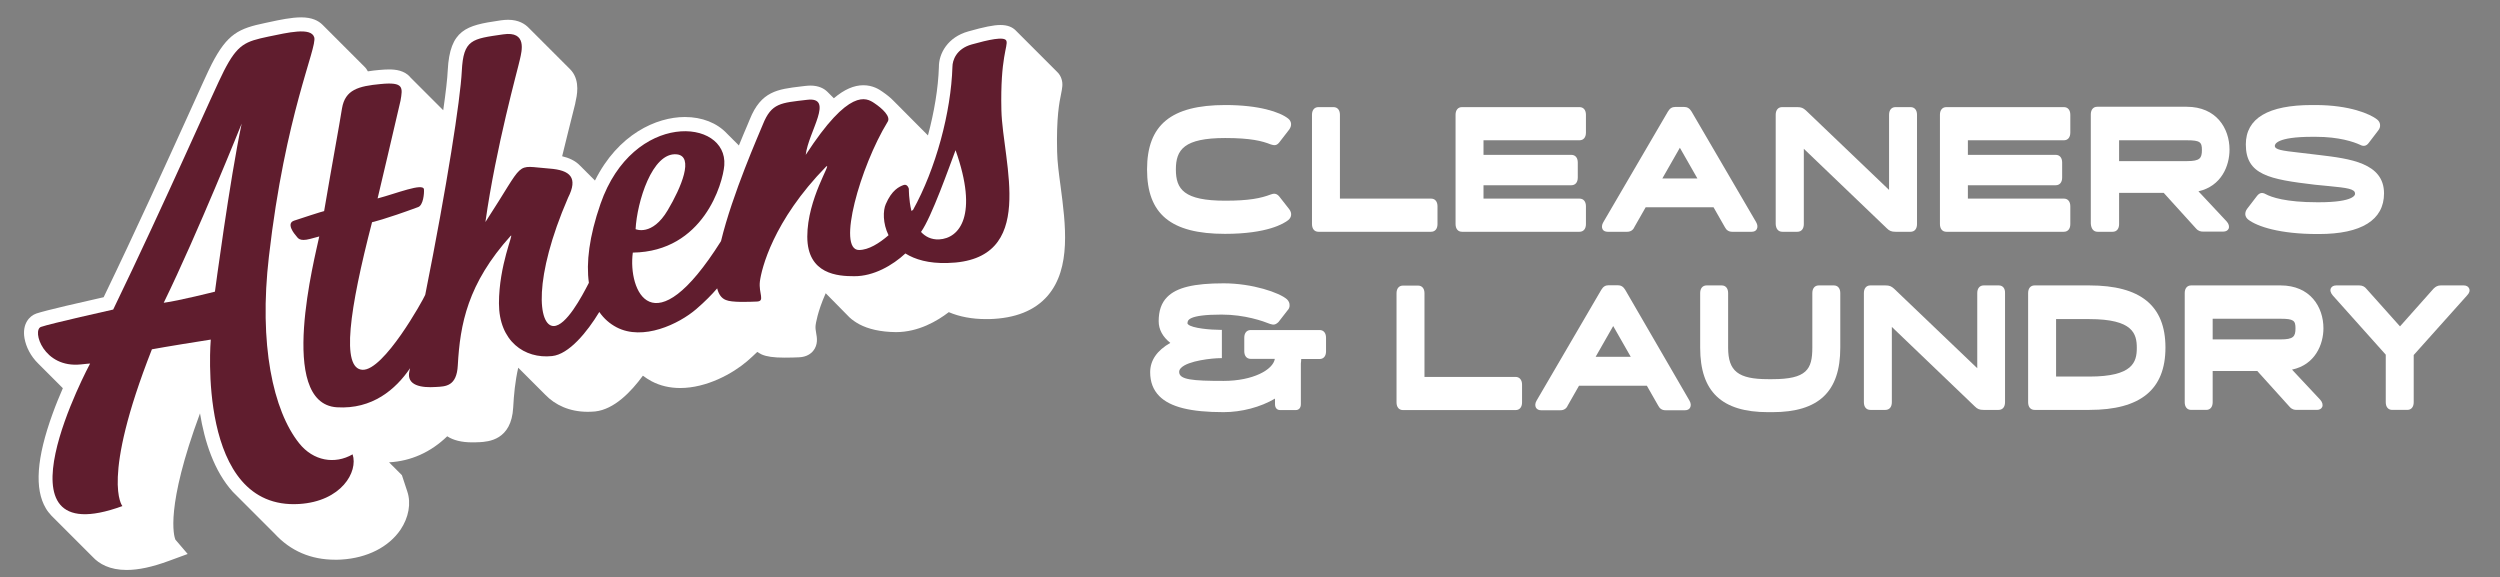 <?xml version="1.0" encoding="utf-8"?>
<!-- Generator: Adobe Illustrator 24.0.3, SVG Export Plug-In . SVG Version: 6.00 Build 0)  -->
<svg version="1.1" id="Layer_1" xmlns="http://www.w3.org/2000/svg" xmlns:xlink="http://www.w3.org/1999/xlink" x="0px" y="0px"
	 viewBox="0 0 144 33.26" style="enable-background:new 0 0 144 33.26;" xml:space="preserve">
<rect x="0" y="0" width="144" height="33.26" fill="#808080" stroke="none"/>
<style type="text/css">
	.st0{fill:#FFFFFF;}
	.st1{fill:#601D2E;}
</style>
<path class="st0" d="M48.93,18.28c0.16,0.15,0.35,0.28,0.57,0.4c0.51,0.27,1.2,0.44,2.11,0.45c1.3,0,2.39-0.65,3.04-1.15
	c0.61,0.26,1.33,0.4,2.15,0.4c0.06,0,0.12,0,0.18,0c1.5-0.04,2.63-0.49,3.37-1.35c1.36-1.59,1.03-4.09,0.74-6.3
	c-0.1-0.73-0.19-1.42-0.2-1.99c-0.05-1.98,0.13-2.86,0.23-3.34c0.06-0.31,0.12-0.57,0.02-0.86c-0.03-0.1-0.11-0.28-0.28-0.43
	l-2.38-2.38c-0.17-0.16-0.43-0.29-0.85-0.29c-0.4,0-0.94,0.11-1.86,0.37c-1.18,0.33-1.7,1.27-1.69,2.06
	c-0.04,1.22-0.27,2.59-0.63,3.93c0,0,0,0,0,0L51.46,5.8c-0.17-0.18-0.39-0.35-0.65-0.53c-0.17-0.12-0.54-0.36-1.08-0.36
	c-0.54,0-1.1,0.24-1.7,0.75c0,0-0.36-0.36-0.37-0.37c-0.19-0.19-0.5-0.36-0.98-0.36c-0.09,0-0.19,0.01-0.3,0.02l-0.25,0.03
	c-1.33,0.16-2.29,0.27-2.94,1.89c-0.03,0.07-0.08,0.2-0.15,0.36c-0.12,0.28-0.29,0.68-0.48,1.15c-0.01-0.01-0.69-0.69-0.69-0.69
	c-0.57-0.61-1.43-0.95-2.42-0.95c-1.64,0-3.85,0.99-5.18,3.66l-0.85-0.85C33.14,9.25,32.76,9.09,32.38,9
	c0.25-1.04,0.47-1.89,0.6-2.42c0.08-0.3,0.13-0.51,0.15-0.6l0.01-0.06c0.09-0.4,0.28-1.22-0.21-1.83c-0.03-0.04-0.06-0.07-0.1-0.11
	L30.45,1.6c-0.21-0.22-0.58-0.46-1.18-0.46c-0.13,0-0.26,0.01-0.41,0.03l-0.13,0.02c-1.85,0.27-2.82,0.51-2.94,2.86
	c-0.02,0.47-0.11,1.25-0.26,2.3l-1.88-1.88C23.31,4.05,22.78,4,22.41,4c-0.16,0-0.35,0.01-0.56,0.03c-0.21,0.02-0.43,0.04-0.66,0.08
	c-0.05-0.1-0.13-0.21-0.23-0.3l-2.38-2.38C18.34,1.19,17.97,1,17.35,1c-0.56,0-1.23,0.14-1.87,0.28l-0.19,0.04
	c-1.53,0.32-2.19,0.61-3.1,2.38c-0.2,0.39-0.67,1.43-1.38,3c-1.19,2.62-2.97,6.55-4.84,10.42c-1.03,0.23-3.4,0.77-3.88,0.94
	c-0.4,0.14-0.82,0.6-0.68,1.42c0.09,0.51,0.36,1.04,0.79,1.46l1.42,1.42c-0.19,0.44-0.4,0.94-0.59,1.47
	c-0.93,2.56-1.05,4.34-0.39,5.45c0.08,0.14,0.19,0.28,0.32,0.42l2.38,2.38c0.37,0.4,0.98,0.75,1.95,0.75c0.69,0,1.48-0.17,2.43-0.52
	l1.09-0.4l-0.71-0.83c-0.08-0.2-0.59-1.84,1.42-7.27c0.26,1.61,0.81,3.33,1.89,4.52l2.41,2.41c0,0,0,0,0,0c0.92,1,2.09,1.5,3.49,1.5
	c0.12,0,0.24,0,0.36-0.01c1.48-0.09,2.72-0.72,3.4-1.72c0.47-0.7,0.62-1.52,0.39-2.2l-0.31-0.94l-0.74-0.74
	c1.26-0.07,2.4-0.58,3.35-1.5c0.35,0.23,0.83,0.35,1.44,0.35c0.12,0,0.24,0,0.36-0.01l0.06,0c0.5-0.03,1.84-0.11,1.94-2
	c0.04-0.74,0.11-1.5,0.29-2.29c0,0,0.01,0.01,0.01,0.01l1.55,1.55c0.57,0.59,1.39,0.98,2.45,0.98c0.14,0,0.28-0.01,0.42-0.02
	c1.1-0.12,2.07-1.13,2.75-2.06c0.16,0.12,0.32,0.22,0.5,0.32c0.49,0.26,1.05,0.39,1.65,0.39c1.52,0,3.02-0.83,3.85-1.54
	c0.21-0.18,0.4-0.36,0.59-0.54c0.09,0.06,0.18,0.11,0.26,0.15c0.28,0.12,0.67,0.18,1.31,0.18c0.33,0,0.65-0.01,0.85-0.02
	c0.42-0.02,0.67-0.21,0.8-0.37c0.29-0.36,0.22-0.76,0.17-1.03c-0.03-0.16-0.05-0.3-0.03-0.46c0.01-0.06,0.1-0.75,0.58-1.83
	c0,0,0,0,0.01,0.01L48.93,18.28z"/>
<g>
	<path class="st1" d="M17.23,25.53c-1.5-1.88-2.33-5.7-1.74-10.76c0.94-8.21,2.79-12.03,2.61-12.62c-0.18-0.6-1.53-0.27-2.65-0.04
		c-1.32,0.28-1.76,0.43-2.55,1.97c-0.53,1.02-3.36,7.51-6.38,13.75c0,0-3.63,0.81-4.16,1c-0.53,0.19,0.14,2.39,2.3,2.16
		c0.34-0.04,0.53-0.05,0.53-0.05S-0.75,32,7.05,29.15c0,0-1.27-1.48,1.7-9.03c0,0,0.84-0.16,3.39-0.56c0,0-0.85,9.83,5.09,9.47
		c2.43-0.15,3.41-1.85,3.08-2.86C19.29,26.76,18.05,26.56,17.23,25.53z M12.38,16.8c0,0-2.1,0.53-2.95,0.64
		c1.96-4.01,4.49-10.32,4.49-10.32C13.23,10.38,12.38,16.8,12.38,16.8z"/>
	<path class="st1" d="M57.68,6.34c-0.07-3.04,0.39-3.69,0.29-3.98c-0.09-0.29-1.07-0.06-2,0.2c-0.89,0.25-1.11,0.92-1.11,1.29
		c-0.08,2.6-0.95,5.87-2.28,8.26c-0.02,0-0.05,0-0.06,0.02c0,0-0.01,0.02-0.02,0.03c-0.16-0.66-0.15-1.28-0.15-1.28
		s-0.07-0.31-0.31-0.22c-0.24,0.09-0.67,0.28-1.02,1.1c-0.16,0.36-0.18,1.1,0.16,1.79c-0.53,0.46-1.15,0.85-1.7,0.85
		c-1.29,0,0.07-4.8,1.64-7.37c0.22-0.31-0.31-0.79-0.76-1.09c-0.46-0.31-1.44-0.89-3.95,2.98c0.15-1.33,1.68-3.37,0.07-3.17
		c-1.5,0.18-2.04,0.17-2.54,1.42c-0.22,0.55-1.75,3.99-2.41,6.72c-3.93,6.24-5.37,2.84-5.08,0.66c4.07-0.06,5.19-3.99,5.27-5.03
		c0.2-2.72-5.26-3.15-7.13,2.22c-0.66,1.9-0.83,3.4-0.67,4.55c-0.41,0.8-1.31,2.49-2.03,2.49c-0.9,0-1.18-2.75,0.83-7.39
		c0.59-1.16,0.13-1.59-1.07-1.68c-2.08-0.15-1.31-0.57-3.69,3.08c0.61-4.35,1.88-8.85,1.99-9.38c0.1-0.45,0.43-1.64-0.97-1.43
		c-1.79,0.26-2.29,0.28-2.38,2.12c-0.08,1.62-0.85,6.59-2.1,12.85c0,0.01-0.01,0.02-0.01,0.04c-0.12,0.29-2.38,4.37-3.61,4.31
		c-1.24-0.06-0.76-3.44,0.55-8.5c0,0,0.73-0.16,2.65-0.87c0.3-0.1,0.36-0.79,0.34-1.02c-0.03-0.4-1.6,0.24-2.67,0.52
		c0,0,1.1-4.65,1.32-5.63c0.13-0.76,0.2-1.09-1.14-0.96c-1.29,0.12-2.05,0.33-2.23,1.4c-0.18,1.13-0.54,3.03-1.03,5.92
		c0,0-0.07,0-1.73,0.55c-0.48,0.16,0.02,0.77,0.12,0.88c0.1,0.11,0.17,0.34,0.81,0.17l0.52-0.14c-0.23,1.13-2.45,9.61,1.01,9.84
		c2.05,0.13,3.4-1.04,4.22-2.25c-0.01,0.06-0.03,0.12-0.04,0.18c-0.18,0.82,0.69,0.96,1.54,0.9c0.54-0.03,1.19-0.03,1.25-1.25
		c0.13-2.36,0.56-4.7,3.05-7.46c0.2-0.2-0.68,1.7-0.68,3.89c0,2.19,1.48,3.21,3.06,3.04c0.97-0.1,2.02-1.38,2.72-2.54
		c0.27,0.39,0.61,0.68,0.99,0.88c1.52,0.8,3.59-0.18,4.6-1.05c0.51-0.44,0.9-0.84,1.2-1.19c0.08,0.33,0.24,0.57,0.5,0.67
		c0.33,0.15,1.31,0.11,1.79,0.09c0.48-0.02,0.09-0.46,0.17-1.16c0.09-0.7,0.74-3.47,3.82-6.62c0.35-0.26-1.09,1.85-1.09,4.04
		c0,2.19,1.79,2.28,2.7,2.28c1.12,0.01,2.22-0.63,2.95-1.31c0.56,0.35,1.34,0.58,2.42,0.55C59.83,15.03,57.75,9.38,57.68,6.34z
		 M38.98,8.89c1.02,0.1,0.26,1.91-0.52,3.22c-0.9,1.52-1.85,1.09-1.85,1.09C36.69,11.65,37.56,8.75,38.98,8.89z M54.09,13.79
		c-0.45,0.02-0.79-0.16-1.04-0.43c0.61-0.85,1.63-3.76,1.99-4.71C56.37,12.4,55.27,13.73,54.09,13.79z"/>
</g>
<g>
	<path class="st0" d="M70.56,13.47c2.45,0,3.4-0.6,3.64-0.79c0.2-0.16,0.23-0.41,0.06-0.63l-0.58-0.74
		c-0.17-0.2-0.34-0.16-0.48-0.11c-0.58,0.22-1.25,0.36-2.63,0.36c-2.38,0-2.84-0.66-2.84-1.8s0.47-1.81,2.84-1.81
		c1.47,0,2.13,0.17,2.63,0.37c0.17,0.05,0.32,0.09,0.48-0.11l0.58-0.75c0.16-0.22,0.14-0.47-0.06-0.63
		c-0.48-0.38-1.68-0.78-3.62-0.78c-3.12,0-4.51,1.14-4.51,3.71S67.44,13.47,70.56,13.47z"/>
	<path class="st0" d="M75.94,13.35h6.49c0.23,0,0.37-0.17,0.37-0.44v-1.03c0-0.27-0.14-0.44-0.37-0.44h-5.25V6.61
		c0-0.27-0.14-0.44-0.37-0.44h-0.87c-0.23,0-0.37,0.17-0.37,0.44v6.29C75.57,13.18,75.71,13.35,75.94,13.35z"/>
	<path class="st0" d="M84.21,13.35h6.77c0.23,0,0.37-0.17,0.37-0.44v-1.03c0-0.27-0.14-0.44-0.37-0.44h-5.53v-0.77h5.06
		c0.23,0,0.37-0.17,0.37-0.44V9.36c0-0.27-0.14-0.44-0.37-0.44h-5.06V8.08h5.53c0.23,0,0.37-0.17,0.37-0.44V6.61
		c0-0.27-0.14-0.44-0.37-0.44h-6.77c-0.23,0-0.37,0.17-0.37,0.44v6.29C83.84,13.18,83.98,13.35,84.21,13.35z"/>
	<path class="st0" d="M92.6,13.35h1.13c0.19,0,0.34-0.1,0.41-0.27l0.65-1.14h3.91l0.65,1.14c0.09,0.18,0.23,0.27,0.42,0.27h1.13
		c0.13,0,0.24-0.05,0.29-0.15c0.06-0.11,0.05-0.26-0.04-0.41l-3.72-6.37c-0.11-0.18-0.24-0.26-0.43-0.26H96.5
		c-0.19,0-0.32,0.08-0.43,0.27l-3.72,6.37c-0.09,0.15-0.1,0.3-0.04,0.41C92.36,13.3,92.47,13.35,92.6,13.35z M95.75,10.28l1.01-1.77
		l1.01,1.77H95.75z"/>
	<path class="st0" d="M102.66,13.35h0.87c0.23,0,0.37-0.17,0.37-0.44V8.57l4.78,4.58c0.15,0.15,0.27,0.2,0.5,0.2h0.87
		c0.23,0,0.37-0.17,0.37-0.44V6.61c0-0.27-0.14-0.44-0.37-0.44h-0.87c-0.23,0-0.37,0.17-0.37,0.44v4.33l-4.79-4.58
		c-0.16-0.14-0.26-0.19-0.5-0.19h-0.87c-0.23,0-0.37,0.17-0.37,0.44v6.29C102.29,13.18,102.43,13.35,102.66,13.35z"/>
	<path class="st0" d="M112.11,13.35h6.77c0.23,0,0.37-0.17,0.37-0.44v-1.03c0-0.27-0.14-0.44-0.37-0.44h-5.53v-0.77h5.06
		c0.23,0,0.37-0.17,0.37-0.44V9.36c0-0.27-0.14-0.44-0.37-0.44h-5.06V8.08h5.53c0.23,0,0.37-0.17,0.37-0.44V6.61
		c0-0.27-0.14-0.44-0.37-0.44h-6.77c-0.23,0-0.37,0.17-0.37,0.44v6.29C111.74,13.18,111.88,13.35,112.11,13.35z"/>
	<path class="st0" d="M120.82,13.35h0.87c0.23,0,0.37-0.17,0.37-0.44v-1.8h2.57l1.86,2.05c0.14,0.16,0.28,0.18,0.41,0.18h1.16
		c0.15,0,0.26-0.06,0.31-0.17c0.05-0.12,0.01-0.28-0.12-0.42l-1.62-1.73c1.32-0.3,1.79-1.46,1.79-2.4c0-1.23-0.76-2.47-2.47-2.47
		h-5.15c-0.23,0-0.37,0.17-0.37,0.44v6.29C120.45,13.18,120.59,13.35,120.82,13.35z M122.06,9.28V8.08h3.91
		c0.76,0,0.86,0.11,0.86,0.56c0,0.48-0.12,0.64-0.86,0.64H122.06z"/>
	<path class="st0" d="M133.57,11.65h-0.1c-1.81,0-2.64-0.29-2.97-0.47c-0.2-0.11-0.35-0.08-0.5,0.11l-0.56,0.73
		c-0.08,0.1-0.12,0.23-0.11,0.34c0.01,0.11,0.07,0.21,0.17,0.29c0.52,0.4,1.83,0.83,3.97,0.83h0.1c2.45,0,3.75-0.81,3.75-2.34
		c0-1.76-1.98-2-3.72-2.21l-0.17-0.02c-0.39-0.05-0.72-0.09-1.01-0.12c-0.99-0.11-1.39-0.17-1.39-0.39c0-0.09,0.1-0.52,2.16-0.52
		h0.2c1.34,0,2.18,0.29,2.55,0.46c0.2,0.11,0.37,0.07,0.5-0.11l0.55-0.72c0.08-0.1,0.12-0.22,0.1-0.34
		c-0.01-0.11-0.07-0.21-0.17-0.29c-0.39-0.31-1.58-0.83-3.55-0.83h-0.2c-2.52,0-3.81,0.76-3.81,2.27c0,1.76,1.36,2.01,3.98,2.32
		c0.3,0.03,0.58,0.06,0.82,0.08c1.03,0.1,1.49,0.16,1.49,0.43C135.67,11.21,135.61,11.65,133.57,11.65z"/>
	<path class="st0" d="M76.01,19.01h-3.97c-0.23,0-0.37,0.17-0.37,0.44v0.78c0,0.27,0.14,0.44,0.37,0.44h1.39
		c-0.1,0.63-1.26,1.27-2.95,1.27c-1.8,0-2.55-0.07-2.56-0.51c0-0.09,0.03-0.16,0.11-0.24c0.41-0.42,1.82-0.56,2.26-0.56h0.09V19
		h-0.09c-0.54,0-1.64-0.09-1.86-0.32c-0.03-0.03-0.03-0.04-0.03-0.04l0-0.04c0.01-0.14,0.02-0.48,1.96-0.48
		c1.35,0,2.4,0.38,2.8,0.54c0.19,0.06,0.3,0.06,0.48-0.11l0.52-0.67c0.08-0.08,0.13-0.19,0.12-0.31c0-0.12-0.05-0.23-0.15-0.33
		c-0.43-0.38-1.98-0.92-3.65-0.92c-1.71,0-2.71,0.24-3.25,0.79c-0.33,0.33-0.49,0.79-0.49,1.39c0,0.48,0.23,0.9,0.67,1.25
		c-0.77,0.44-1.16,1.01-1.16,1.69c0,0.56,0.17,1.01,0.52,1.37c0.63,0.64,1.81,0.93,3.71,0.93c1.04,0,2.13-0.29,2.96-0.78v0.32
		c0,0.25,0.15,0.34,0.29,0.34h0.91c0.14,0,0.29-0.09,0.29-0.34l0-2.34c0.01-0.09,0.02-0.17,0.02-0.26h1.06
		c0.23,0,0.37-0.17,0.37-0.44v-0.78C76.38,19.18,76.24,19.01,76.01,19.01z"/>
	<path class="st0" d="M87.3,21.71h-5.25v-4.82c0-0.27-0.14-0.44-0.37-0.44h-0.87c-0.23,0-0.37,0.17-0.37,0.44v6.29
		c0,0.27,0.14,0.44,0.37,0.44h6.49c0.23,0,0.37-0.17,0.37-0.44v-1.03C87.67,21.88,87.52,21.71,87.3,21.71z"/>
	<path class="st0" d="M93.61,16.69c-0.11-0.18-0.24-0.26-0.43-0.26h-0.52c-0.19,0-0.32,0.08-0.43,0.27l-3.72,6.37
		c-0.09,0.15-0.1,0.3-0.04,0.41c0.06,0.1,0.16,0.15,0.29,0.15h1.13c0.19,0,0.34-0.1,0.41-0.27l0.65-1.14h3.91l0.65,1.14
		c0.09,0.18,0.23,0.27,0.42,0.27h1.13c0.13,0,0.24-0.05,0.29-0.15c0.06-0.11,0.05-0.26-0.04-0.41L93.61,16.69z M93.93,20.55h-2.02
		l1.01-1.77L93.93,20.55z"/>
	<path class="st0" d="M105.63,16.44h-0.87c-0.23,0-0.37,0.17-0.37,0.44v3.15c0,1.25-0.33,1.81-2.3,1.81h-0.25
		c-1.72,0-2.3-0.46-2.3-1.81v-3.15c0-0.27-0.14-0.44-0.37-0.44H98.3c-0.23,0-0.37,0.17-0.37,0.44v3.15c0,2.53,1.24,3.71,3.91,3.71
		h0.25c2.67,0,3.91-1.18,3.91-3.71v-3.15C106,16.61,105.86,16.44,105.63,16.44z"/>
	<path class="st0" d="M115.13,16.44h-0.87c-0.23,0-0.37,0.17-0.37,0.44v4.33l-4.79-4.58c-0.16-0.14-0.26-0.19-0.5-0.19h-0.87
		c-0.23,0-0.37,0.17-0.37,0.44v6.29c0,0.27,0.14,0.44,0.37,0.44h0.87c0.23,0,0.37-0.17,0.37-0.44v-4.34l4.78,4.58
		c0.15,0.15,0.27,0.2,0.5,0.2h0.87c0.23,0,0.37-0.17,0.37-0.44v-6.29C115.5,16.61,115.36,16.44,115.13,16.44z"/>
	<path class="st0" d="M120.35,16.44h-3.16c-0.23,0-0.37,0.17-0.37,0.44v6.29c0,0.27,0.14,0.44,0.37,0.44h3.16
		c2.94,0,4.38-1.17,4.38-3.59S123.29,16.44,120.35,16.44z M120.35,21.69h-1.92v-3.31h1.92c2.52,0,2.73,0.85,2.73,1.66
		S122.86,21.69,120.35,21.69z"/>
	<path class="st0" d="M133.83,18.91c0-1.23-0.76-2.47-2.47-2.47h-5.15c-0.23,0-0.37,0.17-0.37,0.44v6.29c0,0.27,0.14,0.44,0.37,0.44
		h0.87c0.23,0,0.37-0.17,0.37-0.44v-1.8h2.57l1.86,2.06c0.14,0.16,0.28,0.18,0.41,0.18h1.16c0.15,0,0.26-0.06,0.31-0.17
		c0.05-0.12,0.01-0.28-0.12-0.42l-1.62-1.73C133.35,21.01,133.83,19.84,133.83,18.91z M132.22,18.91c0,0.48-0.12,0.64-0.86,0.64
		h-3.91v-1.19h3.91C132.12,18.36,132.22,18.47,132.22,18.91z"/>
	<path class="st0" d="M142.22,16.61c-0.05-0.11-0.16-0.17-0.31-0.17h-1.32c-0.17,0-0.29,0.06-0.42,0.19l-1.93,2.17l-1.93-2.16
		c-0.1-0.13-0.24-0.2-0.42-0.2h-1.32c-0.15,0-0.26,0.06-0.31,0.16c-0.06,0.12-0.02,0.27,0.11,0.42l3.05,3.41v2.74
		c0,0.27,0.14,0.44,0.37,0.44h0.87c0.23,0,0.37-0.17,0.37-0.44v-2.72l3.07-3.43C142.24,16.88,142.28,16.73,142.22,16.61z"/>
</g>
</svg>
